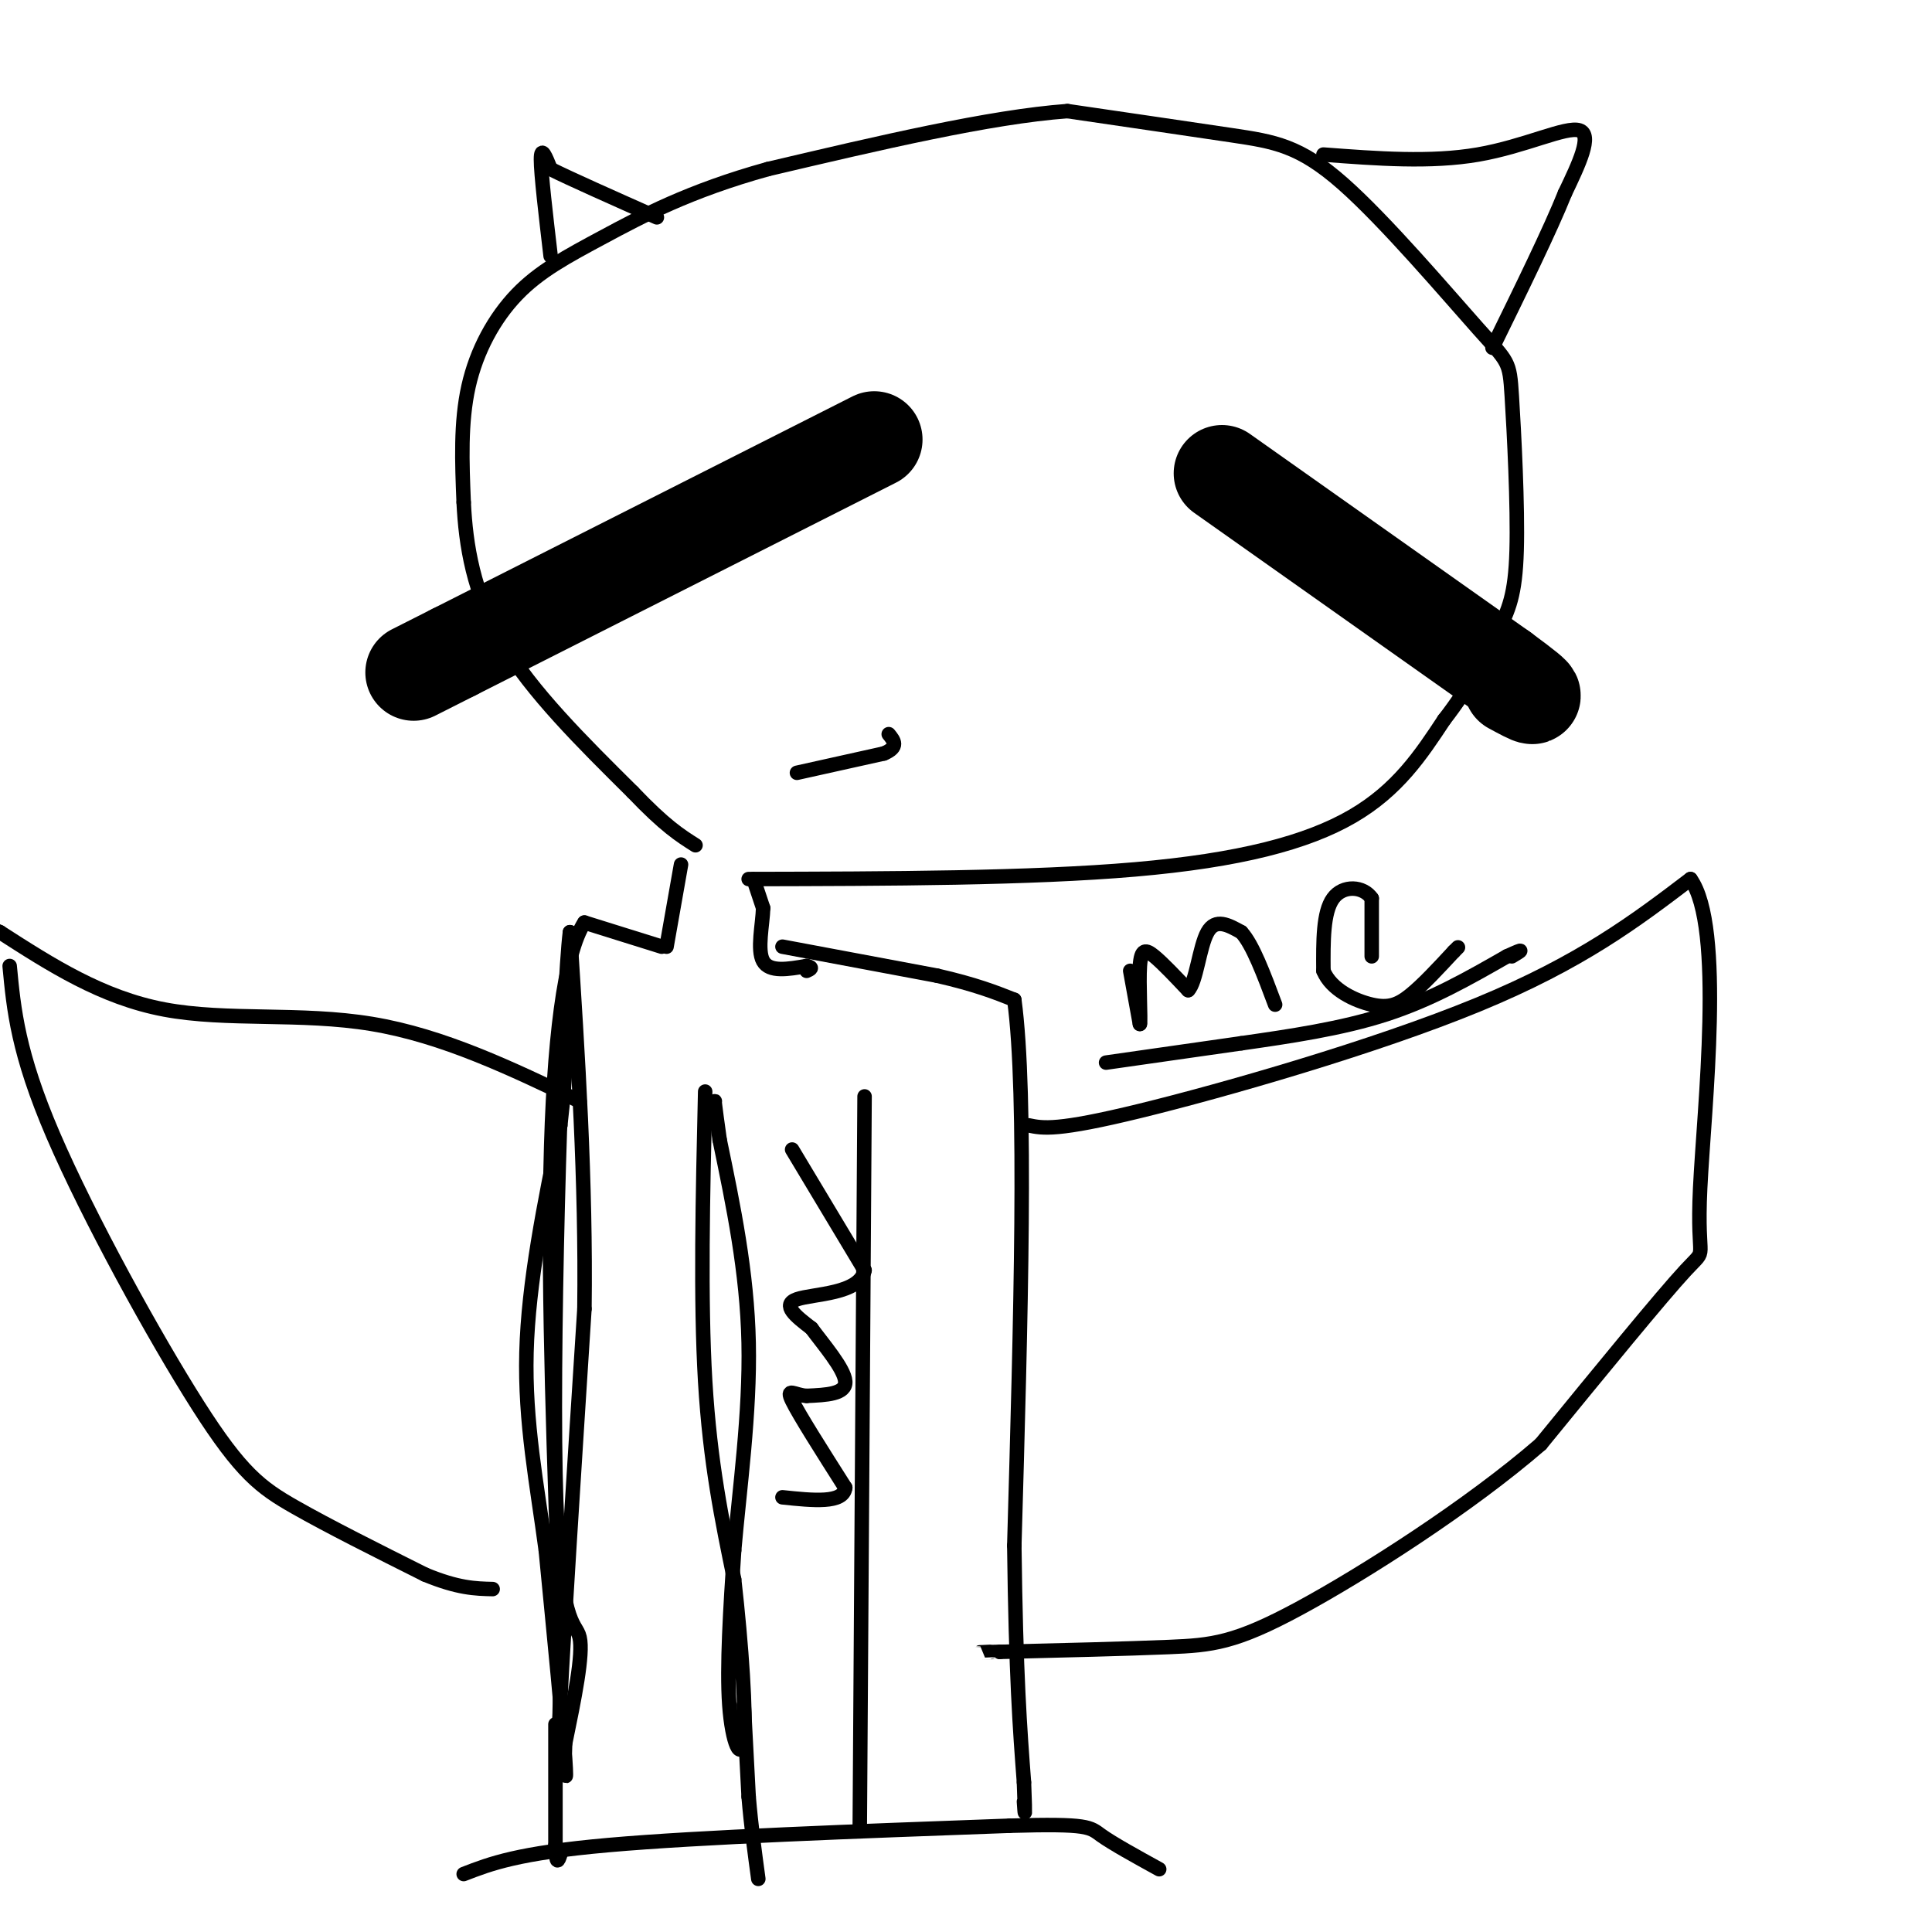 <svg viewBox='0 0 400 400' version='1.1' xmlns='http://www.w3.org/2000/svg' xmlns:xlink='http://www.w3.org/1999/xlink'><g fill='none' stroke='#000000' stroke-width='3' stroke-linecap='round' stroke-linejoin='round'><path d='M137,196c0.000,0.000 -16.000,-5.000 -16,-5'/><path d='M121,191c-4.133,6.289 -6.467,24.511 -7,51c-0.533,26.489 0.733,61.244 2,96'/><path d='M116,338c0.089,21.644 -0.689,27.756 0,14c0.689,-13.756 2.844,-47.378 5,-81'/><path d='M121,271c0.333,-26.500 -1.333,-52.250 -3,-78'/><path d='M118,193c-1.476,11.500 -3.667,79.250 -3,112c0.667,32.750 4.190,30.500 5,34c0.810,3.500 -1.095,12.750 -3,22'/><path d='M117,361c-0.289,6.000 0.489,10.000 0,3c-0.489,-7.000 -2.244,-25.000 -4,-43'/><path d='M113,321c-1.822,-13.711 -4.378,-26.489 -4,-41c0.378,-14.511 3.689,-30.756 7,-47'/><path d='M116,233c1.333,-11.500 1.167,-16.750 1,-22'/><path d='M146,226c-0.500,21.583 -1.000,43.167 0,60c1.000,16.833 3.500,28.917 6,41'/><path d='M152,327c1.571,13.845 2.500,27.958 2,33c-0.500,5.042 -2.429,1.012 -3,-7c-0.571,-8.012 0.214,-20.006 1,-32'/><path d='M152,321c1.089,-12.667 3.311,-28.333 3,-43c-0.311,-14.667 -3.156,-28.333 -6,-42'/><path d='M149,236c-1.167,-8.333 -1.083,-8.167 -1,-8'/><path d='M164,238c0.000,0.000 15.000,25.000 15,25'/><path d='M179,263c-0.911,4.956 -10.689,4.844 -14,6c-3.311,1.156 -0.156,3.578 3,6'/><path d='M168,275c2.378,3.244 6.822,8.356 7,11c0.178,2.644 -3.911,2.822 -8,3'/><path d='M167,289c-2.400,-0.111 -4.400,-1.889 -3,1c1.400,2.889 6.200,10.444 11,18'/><path d='M175,308c-0.333,3.333 -6.667,2.667 -13,2'/><path d='M179,227c0.000,0.000 -1.000,152.000 -1,152'/><path d='M162,196c0.000,0.000 32.000,6.000 32,6'/><path d='M194,202c8.000,1.833 12.000,3.417 16,5'/><path d='M210,207c2.667,19.667 1.333,66.333 0,113'/><path d='M210,320c0.333,27.000 1.167,38.000 2,49'/><path d='M212,369c0.333,8.833 0.167,6.417 0,4'/><path d='M96,388c5.583,-2.167 11.167,-4.333 30,-6c18.833,-1.667 50.917,-2.833 83,-4'/><path d='M209,378c16.600,-0.489 16.600,0.289 19,2c2.400,1.711 7.200,4.356 12,7'/><path d='M115,357c0.000,0.000 0.000,25.000 0,25'/><path d='M115,382c0.167,4.500 0.583,3.250 1,2'/><path d='M154,353c0.000,0.000 1.000,19.000 1,19'/><path d='M155,372c0.500,6.000 1.250,11.500 2,17'/><path d='M138,196c0.000,0.000 3.000,-17.000 3,-17'/><path d='M156,182c0.000,0.000 2.000,6.000 2,6'/><path d='M158,188c-0.089,3.333 -1.311,8.667 0,11c1.311,2.333 5.156,1.667 9,1'/><path d='M167,200c1.500,0.333 0.750,0.667 0,1'/><path d='M155,182c29.200,-0.067 58.400,-0.133 80,-2c21.600,-1.867 35.600,-5.533 45,-11c9.400,-5.467 14.200,-12.733 19,-20'/><path d='M299,149c5.175,-6.631 8.611,-13.208 11,-18c2.389,-4.792 3.730,-7.799 4,-17c0.270,-9.201 -0.533,-24.595 -1,-32c-0.467,-7.405 -0.599,-6.820 -7,-14c-6.401,-7.180 -19.069,-22.125 -28,-30c-8.931,-7.875 -14.123,-8.678 -23,-10c-8.877,-1.322 -21.438,-3.161 -34,-5'/><path d='M221,23c-16.000,1.167 -39.000,6.583 -62,12'/><path d='M159,35c-16.357,4.526 -26.250,9.842 -34,14c-7.750,4.158 -13.356,7.158 -18,12c-4.644,4.842 -8.327,11.526 -10,19c-1.673,7.474 -1.337,15.737 -1,24'/><path d='M96,104c0.422,8.800 1.978,18.800 8,29c6.022,10.200 16.511,20.600 27,31'/><path d='M131,164c6.667,7.000 9.833,9.000 13,11'/><path d='M114,53c-1.000,-8.500 -2.000,-17.000 -2,-20c0.000,-3.000 1.000,-0.500 2,2'/><path d='M114,35c4.000,2.000 13.000,6.000 22,10'/><path d='M274,32c11.111,0.844 22.222,1.689 32,0c9.778,-1.689 18.222,-5.911 21,-5c2.778,0.911 -0.111,6.956 -3,13'/><path d='M324,40c-3.000,7.500 -9.000,19.750 -15,32'/></g>
<g fill='none' stroke='#000000' stroke-width='20' stroke-linecap='round' stroke-linejoin='round'><path d='M253,98c0.000,0.000 58.000,41.000 58,41'/><path d='M311,139c10.000,7.333 6.000,5.167 2,3'/><path d='M181,91c0.000,0.000 -87.000,44.000 -87,44'/><path d='M94,135c-14.500,7.333 -7.250,3.667 0,0'/></g>
<g fill='none' stroke='#000000' stroke-width='3' stroke-linecap='round' stroke-linejoin='round'><path d='M213,233c2.911,0.600 5.822,1.200 23,-3c17.178,-4.200 48.622,-13.200 70,-22c21.378,-8.800 32.689,-17.400 44,-26'/><path d='M350,182c7.083,9.869 2.792,47.542 2,64c-0.792,16.458 1.917,11.702 -3,17c-4.917,5.298 -17.458,20.649 -30,36'/><path d='M319,299c-14.762,12.798 -36.667,26.792 -50,34c-13.333,7.208 -18.095,7.631 -27,8c-8.905,0.369 -21.952,0.685 -35,1'/><path d='M207,342c-6.167,0.167 -4.083,0.083 -2,0'/><path d='M120,228c-14.133,-6.778 -28.267,-13.556 -43,-16c-14.733,-2.444 -30.067,-0.556 -43,-3c-12.933,-2.444 -23.467,-9.222 -34,-16'/><path d='M0,193c-5.833,-2.667 -3.417,-1.333 -1,0'/><path d='M2,200c0.845,9.000 1.690,18.000 9,35c7.310,17.000 21.083,42.000 30,56c8.917,14.000 12.976,17.000 20,21c7.024,4.000 17.012,9.000 27,14'/><path d='M88,326c6.833,2.833 10.417,2.917 14,3'/><path d='M165,160c0.000,0.000 18.000,-4.000 18,-4'/><path d='M183,156c3.167,-1.333 2.083,-2.667 1,-4'/><path d='M234,201c0.000,0.000 2.000,11.000 2,11'/><path d='M236,212c0.214,-0.810 -0.250,-8.333 0,-12c0.250,-3.667 1.214,-3.476 3,-2c1.786,1.476 4.393,4.238 7,7'/><path d='M246,205c1.667,-1.578 2.333,-9.022 4,-12c1.667,-2.978 4.333,-1.489 7,0'/><path d='M257,193c2.333,2.500 4.667,8.750 7,15'/><path d='M284,198c0.000,0.000 0.000,-12.000 0,-12'/><path d='M284,186c-1.689,-2.533 -5.911,-2.867 -8,0c-2.089,2.867 -2.044,8.933 -2,15'/><path d='M274,201c1.583,3.917 6.542,6.208 10,7c3.458,0.792 5.417,0.083 8,-2c2.583,-2.083 5.792,-5.542 9,-9'/><path d='M301,197c1.500,-1.500 0.750,-0.750 0,0'/><path d='M229,220c0.000,0.000 28.000,-4.000 28,-4'/><path d='M257,216c9.911,-1.422 20.689,-2.978 30,-6c9.311,-3.022 17.156,-7.511 25,-12'/><path d='M312,198c4.333,-2.000 2.667,-1.000 1,0'/></g>
</svg>